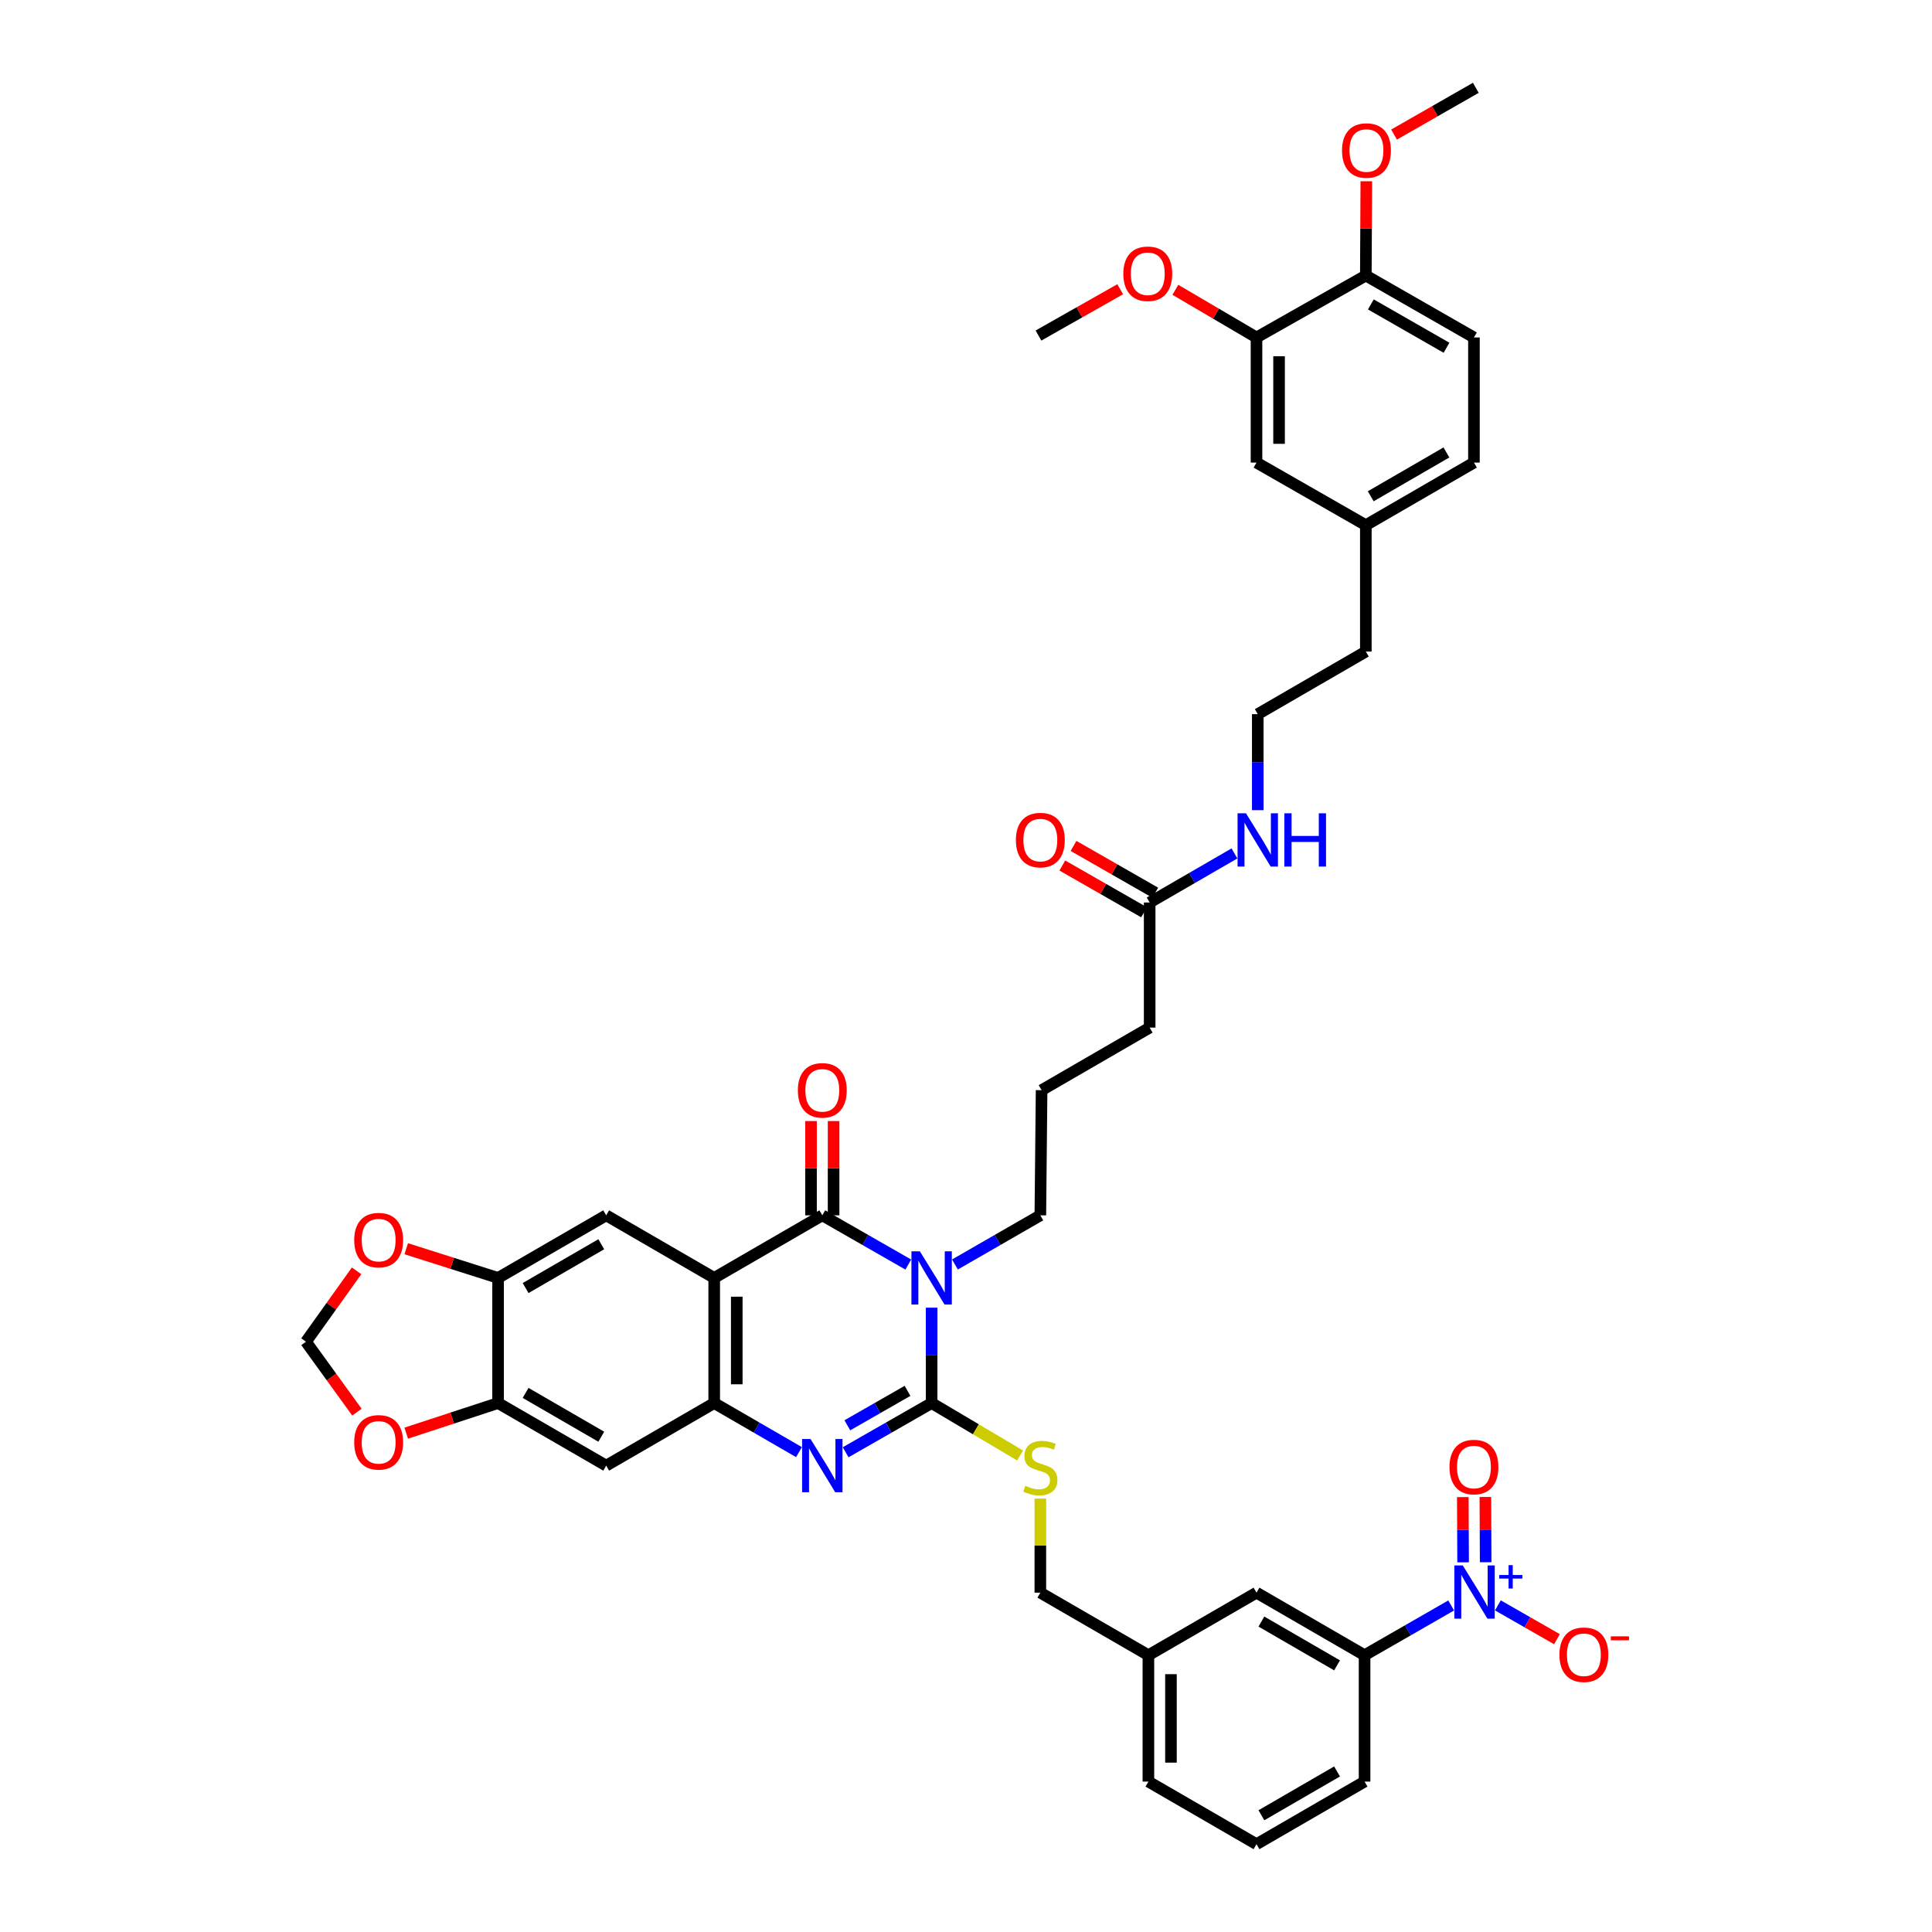 <?xml version='1.0' encoding='iso-8859-1'?>
<svg version='1.1' baseProfile='full'
              xmlns='http://www.w3.org/2000/svg'
                      xmlns:rdkit='http://www.rdkit.org/xml'
                      xmlns:xlink='http://www.w3.org/1999/xlink'
                  xml:space='preserve'
width='1000px' height='1000px' viewBox='0 0 1000 1000'>
<!-- END OF HEADER -->
<rect style='opacity:1.0;fill:#FFFFFF;stroke:none' width='1000' height='1000' x='0' y='0'> </rect>
<path class='bond-0' d='M 482.21,676.85 L 482.21,701.534' style='fill:none;fill-rule:evenodd;stroke:#0000FF;stroke-width:6px;stroke-linecap:butt;stroke-linejoin:miter;stroke-opacity:1' />
<path class='bond-0' d='M 482.21,701.534 L 482.21,726.218' style='fill:none;fill-rule:evenodd;stroke:#000000;stroke-width:6px;stroke-linecap:butt;stroke-linejoin:miter;stroke-opacity:1' />
<path class='bond-1' d='M 470.128,654.532 L 447.875,641.791' style='fill:none;fill-rule:evenodd;stroke:#0000FF;stroke-width:6px;stroke-linecap:butt;stroke-linejoin:miter;stroke-opacity:1' />
<path class='bond-1' d='M 447.875,641.791 L 425.623,629.05' style='fill:none;fill-rule:evenodd;stroke:#000000;stroke-width:6px;stroke-linecap:butt;stroke-linejoin:miter;stroke-opacity:1' />
<path class='bond-24' d='M 494.285,654.497 L 516.382,641.774' style='fill:none;fill-rule:evenodd;stroke:#0000FF;stroke-width:6px;stroke-linecap:butt;stroke-linejoin:miter;stroke-opacity:1' />
<path class='bond-24' d='M 516.382,641.774 L 538.479,629.05' style='fill:none;fill-rule:evenodd;stroke:#000000;stroke-width:6px;stroke-linecap:butt;stroke-linejoin:miter;stroke-opacity:1' />
<path class='bond-3' d='M 482.21,726.218 L 459.957,738.955' style='fill:none;fill-rule:evenodd;stroke:#000000;stroke-width:6px;stroke-linecap:butt;stroke-linejoin:miter;stroke-opacity:1' />
<path class='bond-3' d='M 459.957,738.955 L 437.705,751.691' style='fill:none;fill-rule:evenodd;stroke:#0000FF;stroke-width:6px;stroke-linecap:butt;stroke-linejoin:miter;stroke-opacity:1' />
<path class='bond-3' d='M 469.733,719.904 L 454.156,728.819' style='fill:none;fill-rule:evenodd;stroke:#000000;stroke-width:6px;stroke-linecap:butt;stroke-linejoin:miter;stroke-opacity:1' />
<path class='bond-3' d='M 454.156,728.819 L 438.579,737.734' style='fill:none;fill-rule:evenodd;stroke:#0000FF;stroke-width:6px;stroke-linecap:butt;stroke-linejoin:miter;stroke-opacity:1' />
<path class='bond-10' d='M 482.21,726.218 L 505.108,739.792' style='fill:none;fill-rule:evenodd;stroke:#000000;stroke-width:6px;stroke-linecap:butt;stroke-linejoin:miter;stroke-opacity:1' />
<path class='bond-10' d='M 505.108,739.792 L 528.007,753.365' style='fill:none;fill-rule:evenodd;stroke:#CCCC00;stroke-width:6px;stroke-linecap:butt;stroke-linejoin:miter;stroke-opacity:1' />
<path class='bond-2' d='M 425.623,629.05 L 369.671,661.45' style='fill:none;fill-rule:evenodd;stroke:#000000;stroke-width:6px;stroke-linecap:butt;stroke-linejoin:miter;stroke-opacity:1' />
<path class='bond-13' d='M 431.462,629.05 L 431.462,604.654' style='fill:none;fill-rule:evenodd;stroke:#000000;stroke-width:6px;stroke-linecap:butt;stroke-linejoin:miter;stroke-opacity:1' />
<path class='bond-13' d='M 431.462,604.654 L 431.462,580.259' style='fill:none;fill-rule:evenodd;stroke:#FF0000;stroke-width:6px;stroke-linecap:butt;stroke-linejoin:miter;stroke-opacity:1' />
<path class='bond-13' d='M 419.784,629.05 L 419.784,604.654' style='fill:none;fill-rule:evenodd;stroke:#000000;stroke-width:6px;stroke-linecap:butt;stroke-linejoin:miter;stroke-opacity:1' />
<path class='bond-13' d='M 419.784,604.654 L 419.784,580.259' style='fill:none;fill-rule:evenodd;stroke:#FF0000;stroke-width:6px;stroke-linecap:butt;stroke-linejoin:miter;stroke-opacity:1' />
<path class='bond-4' d='M 369.671,661.45 L 369.671,726.218' style='fill:none;fill-rule:evenodd;stroke:#000000;stroke-width:6px;stroke-linecap:butt;stroke-linejoin:miter;stroke-opacity:1' />
<path class='bond-4' d='M 381.35,671.165 L 381.35,716.503' style='fill:none;fill-rule:evenodd;stroke:#000000;stroke-width:6px;stroke-linecap:butt;stroke-linejoin:miter;stroke-opacity:1' />
<path class='bond-6' d='M 369.671,661.45 L 313.759,629.05' style='fill:none;fill-rule:evenodd;stroke:#000000;stroke-width:6px;stroke-linecap:butt;stroke-linejoin:miter;stroke-opacity:1' />
<path class='bond-42' d='M 413.555,751.62 L 391.613,738.919' style='fill:none;fill-rule:evenodd;stroke:#0000FF;stroke-width:6px;stroke-linecap:butt;stroke-linejoin:miter;stroke-opacity:1' />
<path class='bond-42' d='M 391.613,738.919 L 369.671,726.218' style='fill:none;fill-rule:evenodd;stroke:#000000;stroke-width:6px;stroke-linecap:butt;stroke-linejoin:miter;stroke-opacity:1' />
<path class='bond-7' d='M 369.671,726.218 L 313.759,758.606' style='fill:none;fill-rule:evenodd;stroke:#000000;stroke-width:6px;stroke-linecap:butt;stroke-linejoin:miter;stroke-opacity:1' />
<path class='bond-5' d='M 751.125,830.983 L 728.713,843.859' style='fill:none;fill-rule:evenodd;stroke:#0000FF;stroke-width:6px;stroke-linecap:butt;stroke-linejoin:miter;stroke-opacity:1' />
<path class='bond-5' d='M 728.713,843.859 L 706.3,856.735' style='fill:none;fill-rule:evenodd;stroke:#000000;stroke-width:6px;stroke-linecap:butt;stroke-linejoin:miter;stroke-opacity:1' />
<path class='bond-12' d='M 775.3,830.946 L 790.589,839.69' style='fill:none;fill-rule:evenodd;stroke:#0000FF;stroke-width:6px;stroke-linecap:butt;stroke-linejoin:miter;stroke-opacity:1' />
<path class='bond-12' d='M 790.589,839.69 L 805.878,848.435' style='fill:none;fill-rule:evenodd;stroke:#FF0000;stroke-width:6px;stroke-linecap:butt;stroke-linejoin:miter;stroke-opacity:1' />
<path class='bond-17' d='M 768.983,808.608 L 768.902,791.72' style='fill:none;fill-rule:evenodd;stroke:#0000FF;stroke-width:6px;stroke-linecap:butt;stroke-linejoin:miter;stroke-opacity:1' />
<path class='bond-17' d='M 768.902,791.72 L 768.821,774.832' style='fill:none;fill-rule:evenodd;stroke:#FF0000;stroke-width:6px;stroke-linecap:butt;stroke-linejoin:miter;stroke-opacity:1' />
<path class='bond-17' d='M 757.305,808.664 L 757.224,791.776' style='fill:none;fill-rule:evenodd;stroke:#0000FF;stroke-width:6px;stroke-linecap:butt;stroke-linejoin:miter;stroke-opacity:1' />
<path class='bond-17' d='M 757.224,791.776 L 757.143,774.888' style='fill:none;fill-rule:evenodd;stroke:#FF0000;stroke-width:6px;stroke-linecap:butt;stroke-linejoin:miter;stroke-opacity:1' />
<path class='bond-8' d='M 313.759,629.05 L 257.808,661.45' style='fill:none;fill-rule:evenodd;stroke:#000000;stroke-width:6px;stroke-linecap:butt;stroke-linejoin:miter;stroke-opacity:1' />
<path class='bond-8' d='M 311.219,644.016 L 272.053,666.696' style='fill:none;fill-rule:evenodd;stroke:#000000;stroke-width:6px;stroke-linecap:butt;stroke-linejoin:miter;stroke-opacity:1' />
<path class='bond-43' d='M 313.759,758.606 L 257.808,726.218' style='fill:none;fill-rule:evenodd;stroke:#000000;stroke-width:6px;stroke-linecap:butt;stroke-linejoin:miter;stroke-opacity:1' />
<path class='bond-43' d='M 311.217,743.641 L 272.051,720.97' style='fill:none;fill-rule:evenodd;stroke:#000000;stroke-width:6px;stroke-linecap:butt;stroke-linejoin:miter;stroke-opacity:1' />
<path class='bond-9' d='M 257.808,661.45 L 257.808,726.218' style='fill:none;fill-rule:evenodd;stroke:#000000;stroke-width:6px;stroke-linecap:butt;stroke-linejoin:miter;stroke-opacity:1' />
<path class='bond-15' d='M 257.808,661.45 L 234.036,653.896' style='fill:none;fill-rule:evenodd;stroke:#000000;stroke-width:6px;stroke-linecap:butt;stroke-linejoin:miter;stroke-opacity:1' />
<path class='bond-15' d='M 234.036,653.896 L 210.265,646.341' style='fill:none;fill-rule:evenodd;stroke:#FF0000;stroke-width:6px;stroke-linecap:butt;stroke-linejoin:miter;stroke-opacity:1' />
<path class='bond-16' d='M 257.808,726.218 L 234.039,734.007' style='fill:none;fill-rule:evenodd;stroke:#000000;stroke-width:6px;stroke-linecap:butt;stroke-linejoin:miter;stroke-opacity:1' />
<path class='bond-16' d='M 234.039,734.007 L 210.269,741.795' style='fill:none;fill-rule:evenodd;stroke:#FF0000;stroke-width:6px;stroke-linecap:butt;stroke-linejoin:miter;stroke-opacity:1' />
<path class='bond-27' d='M 538.479,775.673 L 538.479,800.017' style='fill:none;fill-rule:evenodd;stroke:#CCCC00;stroke-width:6px;stroke-linecap:butt;stroke-linejoin:miter;stroke-opacity:1' />
<path class='bond-27' d='M 538.479,800.017 L 538.479,824.36' style='fill:none;fill-rule:evenodd;stroke:#000000;stroke-width:6px;stroke-linecap:butt;stroke-linejoin:miter;stroke-opacity:1' />
<path class='bond-11' d='M 706.3,856.735 L 650.362,824.36' style='fill:none;fill-rule:evenodd;stroke:#000000;stroke-width:6px;stroke-linecap:butt;stroke-linejoin:miter;stroke-opacity:1' />
<path class='bond-11' d='M 692.06,861.986 L 652.903,839.324' style='fill:none;fill-rule:evenodd;stroke:#000000;stroke-width:6px;stroke-linecap:butt;stroke-linejoin:miter;stroke-opacity:1' />
<path class='bond-45' d='M 706.3,856.735 L 706.3,922.145' style='fill:none;fill-rule:evenodd;stroke:#000000;stroke-width:6px;stroke-linecap:butt;stroke-linejoin:miter;stroke-opacity:1' />
<path class='bond-14' d='M 650.362,174.673 L 650.362,239.435' style='fill:none;fill-rule:evenodd;stroke:#000000;stroke-width:6px;stroke-linecap:butt;stroke-linejoin:miter;stroke-opacity:1' />
<path class='bond-14' d='M 662.04,184.387 L 662.04,229.721' style='fill:none;fill-rule:evenodd;stroke:#000000;stroke-width:6px;stroke-linecap:butt;stroke-linejoin:miter;stroke-opacity:1' />
<path class='bond-31' d='M 650.362,174.673 L 629.366,162.34' style='fill:none;fill-rule:evenodd;stroke:#000000;stroke-width:6px;stroke-linecap:butt;stroke-linejoin:miter;stroke-opacity:1' />
<path class='bond-31' d='M 629.366,162.34 L 608.369,150.007' style='fill:none;fill-rule:evenodd;stroke:#FF0000;stroke-width:6px;stroke-linecap:butt;stroke-linejoin:miter;stroke-opacity:1' />
<path class='bond-46' d='M 650.362,174.673 L 706.955,142.617' style='fill:none;fill-rule:evenodd;stroke:#000000;stroke-width:6px;stroke-linecap:butt;stroke-linejoin:miter;stroke-opacity:1' />
<path class='bond-19' d='M 184.573,657.787 L 171.468,676.13' style='fill:none;fill-rule:evenodd;stroke:#FF0000;stroke-width:6px;stroke-linecap:butt;stroke-linejoin:miter;stroke-opacity:1' />
<path class='bond-19' d='M 171.468,676.13 L 158.362,694.473' style='fill:none;fill-rule:evenodd;stroke:#000000;stroke-width:6px;stroke-linecap:butt;stroke-linejoin:miter;stroke-opacity:1' />
<path class='bond-44' d='M 184.746,730.933 L 171.554,712.703' style='fill:none;fill-rule:evenodd;stroke:#FF0000;stroke-width:6px;stroke-linecap:butt;stroke-linejoin:miter;stroke-opacity:1' />
<path class='bond-44' d='M 171.554,712.703 L 158.362,694.473' style='fill:none;fill-rule:evenodd;stroke:#000000;stroke-width:6px;stroke-linecap:butt;stroke-linejoin:miter;stroke-opacity:1' />
<path class='bond-18' d='M 595.066,467.133 L 595.066,531.888' style='fill:none;fill-rule:evenodd;stroke:#000000;stroke-width:6px;stroke-linecap:butt;stroke-linejoin:miter;stroke-opacity:1' />
<path class='bond-23' d='M 597.966,462.065 L 576.814,449.958' style='fill:none;fill-rule:evenodd;stroke:#000000;stroke-width:6px;stroke-linecap:butt;stroke-linejoin:miter;stroke-opacity:1' />
<path class='bond-23' d='M 576.814,449.958 L 555.661,437.851' style='fill:none;fill-rule:evenodd;stroke:#FF0000;stroke-width:6px;stroke-linecap:butt;stroke-linejoin:miter;stroke-opacity:1' />
<path class='bond-23' d='M 592.165,472.2 L 571.013,460.094' style='fill:none;fill-rule:evenodd;stroke:#000000;stroke-width:6px;stroke-linecap:butt;stroke-linejoin:miter;stroke-opacity:1' />
<path class='bond-23' d='M 571.013,460.094 L 549.86,447.987' style='fill:none;fill-rule:evenodd;stroke:#FF0000;stroke-width:6px;stroke-linecap:butt;stroke-linejoin:miter;stroke-opacity:1' />
<path class='bond-26' d='M 595.066,467.133 L 617.008,454.432' style='fill:none;fill-rule:evenodd;stroke:#000000;stroke-width:6px;stroke-linecap:butt;stroke-linejoin:miter;stroke-opacity:1' />
<path class='bond-26' d='M 617.008,454.432 L 638.949,441.731' style='fill:none;fill-rule:evenodd;stroke:#0000FF;stroke-width:6px;stroke-linecap:butt;stroke-linejoin:miter;stroke-opacity:1' />
<path class='bond-20' d='M 706.955,142.617 L 762.907,174.673' style='fill:none;fill-rule:evenodd;stroke:#000000;stroke-width:6px;stroke-linecap:butt;stroke-linejoin:miter;stroke-opacity:1' />
<path class='bond-20' d='M 709.543,157.558 L 748.709,179.998' style='fill:none;fill-rule:evenodd;stroke:#000000;stroke-width:6px;stroke-linecap:butt;stroke-linejoin:miter;stroke-opacity:1' />
<path class='bond-32' d='M 706.955,142.617 L 707.078,118.215' style='fill:none;fill-rule:evenodd;stroke:#000000;stroke-width:6px;stroke-linecap:butt;stroke-linejoin:miter;stroke-opacity:1' />
<path class='bond-32' d='M 707.078,118.215 L 707.2,93.813' style='fill:none;fill-rule:evenodd;stroke:#FF0000;stroke-width:6px;stroke-linecap:butt;stroke-linejoin:miter;stroke-opacity:1' />
<path class='bond-21' d='M 650.362,824.36 L 594.411,856.735' style='fill:none;fill-rule:evenodd;stroke:#000000;stroke-width:6px;stroke-linecap:butt;stroke-linejoin:miter;stroke-opacity:1' />
<path class='bond-22' d='M 650.362,239.435 L 706.955,271.835' style='fill:none;fill-rule:evenodd;stroke:#000000;stroke-width:6px;stroke-linecap:butt;stroke-linejoin:miter;stroke-opacity:1' />
<path class='bond-34' d='M 538.479,629.05 L 539.128,564.275' style='fill:none;fill-rule:evenodd;stroke:#000000;stroke-width:6px;stroke-linecap:butt;stroke-linejoin:miter;stroke-opacity:1' />
<path class='bond-25' d='M 762.907,174.673 L 762.907,239.435' style='fill:none;fill-rule:evenodd;stroke:#000000;stroke-width:6px;stroke-linecap:butt;stroke-linejoin:miter;stroke-opacity:1' />
<path class='bond-33' d='M 651.017,419.337 L 651.017,394.492' style='fill:none;fill-rule:evenodd;stroke:#0000FF;stroke-width:6px;stroke-linecap:butt;stroke-linejoin:miter;stroke-opacity:1' />
<path class='bond-33' d='M 651.017,394.492 L 651.017,369.646' style='fill:none;fill-rule:evenodd;stroke:#000000;stroke-width:6px;stroke-linecap:butt;stroke-linejoin:miter;stroke-opacity:1' />
<path class='bond-28' d='M 538.479,824.36 L 594.411,856.735' style='fill:none;fill-rule:evenodd;stroke:#000000;stroke-width:6px;stroke-linecap:butt;stroke-linejoin:miter;stroke-opacity:1' />
<path class='bond-39' d='M 594.411,856.735 L 594.411,922.145' style='fill:none;fill-rule:evenodd;stroke:#000000;stroke-width:6px;stroke-linecap:butt;stroke-linejoin:miter;stroke-opacity:1' />
<path class='bond-39' d='M 606.089,866.546 L 606.089,912.334' style='fill:none;fill-rule:evenodd;stroke:#000000;stroke-width:6px;stroke-linecap:butt;stroke-linejoin:miter;stroke-opacity:1' />
<path class='bond-29' d='M 706.955,271.835 L 706.955,337.246' style='fill:none;fill-rule:evenodd;stroke:#000000;stroke-width:6px;stroke-linecap:butt;stroke-linejoin:miter;stroke-opacity:1' />
<path class='bond-30' d='M 706.955,271.835 L 762.907,239.435' style='fill:none;fill-rule:evenodd;stroke:#000000;stroke-width:6px;stroke-linecap:butt;stroke-linejoin:miter;stroke-opacity:1' />
<path class='bond-30' d='M 709.496,256.869 L 748.662,234.189' style='fill:none;fill-rule:evenodd;stroke:#000000;stroke-width:6px;stroke-linecap:butt;stroke-linejoin:miter;stroke-opacity:1' />
<path class='bond-40' d='M 579.809,149.709 L 558.661,161.695' style='fill:none;fill-rule:evenodd;stroke:#FF0000;stroke-width:6px;stroke-linecap:butt;stroke-linejoin:miter;stroke-opacity:1' />
<path class='bond-40' d='M 558.661,161.695 L 537.512,173.68' style='fill:none;fill-rule:evenodd;stroke:#000000;stroke-width:6px;stroke-linecap:butt;stroke-linejoin:miter;stroke-opacity:1' />
<path class='bond-41' d='M 721.561,69.659 L 742.717,57.557' style='fill:none;fill-rule:evenodd;stroke:#FF0000;stroke-width:6px;stroke-linecap:butt;stroke-linejoin:miter;stroke-opacity:1' />
<path class='bond-41' d='M 742.717,57.557 L 763.873,45.455' style='fill:none;fill-rule:evenodd;stroke:#000000;stroke-width:6px;stroke-linecap:butt;stroke-linejoin:miter;stroke-opacity:1' />
<path class='bond-38' d='M 651.017,369.646 L 706.955,337.246' style='fill:none;fill-rule:evenodd;stroke:#000000;stroke-width:6px;stroke-linecap:butt;stroke-linejoin:miter;stroke-opacity:1' />
<path class='bond-36' d='M 539.128,564.275 L 595.066,531.888' style='fill:none;fill-rule:evenodd;stroke:#000000;stroke-width:6px;stroke-linecap:butt;stroke-linejoin:miter;stroke-opacity:1' />
<path class='bond-35' d='M 706.3,922.145 L 650.362,954.545' style='fill:none;fill-rule:evenodd;stroke:#000000;stroke-width:6px;stroke-linecap:butt;stroke-linejoin:miter;stroke-opacity:1' />
<path class='bond-35' d='M 692.056,916.9 L 652.899,939.58' style='fill:none;fill-rule:evenodd;stroke:#000000;stroke-width:6px;stroke-linecap:butt;stroke-linejoin:miter;stroke-opacity:1' />
<path class='bond-37' d='M 650.362,954.545 L 594.411,922.145' style='fill:none;fill-rule:evenodd;stroke:#000000;stroke-width:6px;stroke-linecap:butt;stroke-linejoin:miter;stroke-opacity:1' />
<path  class='atom-0' d='M 476.118 647.67
L 485.149 662.268
Q 486.044 663.708, 487.484 666.316
Q 488.925 668.924, 489.003 669.08
L 489.003 647.67
L 492.662 647.67
L 492.662 675.23
L 488.886 675.23
L 479.193 659.27
Q 478.064 657.402, 476.857 655.261
Q 475.689 653.12, 475.339 652.458
L 475.339 675.23
L 471.758 675.23
L 471.758 647.67
L 476.118 647.67
' fill='#0000FF'/>
<path  class='atom-4' d='M 419.531 744.826
L 428.562 759.423
Q 429.457 760.864, 430.897 763.472
Q 432.338 766.08, 432.416 766.236
L 432.416 744.826
L 436.075 744.826
L 436.075 772.386
L 432.299 772.386
L 422.606 756.426
Q 421.477 754.557, 420.27 752.416
Q 419.102 750.275, 418.752 749.614
L 418.752 772.386
L 415.171 772.386
L 415.171 744.826
L 419.531 744.826
' fill='#0000FF'/>
<path  class='atom-6' d='M 757.126 810.256
L 766.157 824.853
Q 767.052 826.294, 768.493 828.902
Q 769.933 831.51, 770.011 831.666
L 770.011 810.256
L 773.67 810.256
L 773.67 837.816
L 769.894 837.816
L 760.201 821.856
Q 759.072 819.987, 757.866 817.846
Q 756.698 815.705, 756.348 815.044
L 756.348 837.816
L 752.766 837.816
L 752.766 810.256
L 757.126 810.256
' fill='#0000FF'/>
<path  class='atom-6' d='M 775.982 815.223
L 780.838 815.223
L 780.838 810.111
L 782.996 810.111
L 782.996 815.223
L 787.98 815.223
L 787.98 817.073
L 782.996 817.073
L 782.996 822.212
L 780.838 822.212
L 780.838 817.073
L 775.982 817.073
L 775.982 815.223
' fill='#0000FF'/>
<path  class='atom-11' d='M 530.694 769.032
Q 531.005 769.149, 532.29 769.694
Q 533.574 770.239, 534.975 770.589
Q 536.416 770.9, 537.817 770.9
Q 540.425 770.9, 541.943 769.655
Q 543.462 768.37, 543.462 766.151
Q 543.462 764.633, 542.683 763.699
Q 541.943 762.765, 540.776 762.258
Q 539.608 761.752, 537.661 761.169
Q 535.209 760.429, 533.73 759.728
Q 532.29 759.028, 531.238 757.548
Q 530.226 756.069, 530.226 753.578
Q 530.226 750.113, 532.562 747.972
Q 534.937 745.831, 539.608 745.831
Q 542.8 745.831, 546.42 747.349
L 545.525 750.347
Q 542.216 748.984, 539.725 748.984
Q 537.039 748.984, 535.559 750.113
Q 534.08 751.203, 534.119 753.111
Q 534.119 754.59, 534.859 755.485
Q 535.637 756.38, 536.727 756.887
Q 537.856 757.393, 539.725 757.976
Q 542.216 758.755, 543.695 759.534
Q 545.174 760.312, 546.225 761.908
Q 547.315 763.465, 547.315 766.151
Q 547.315 769.966, 544.746 772.029
Q 542.216 774.053, 537.973 774.053
Q 535.52 774.053, 533.652 773.508
Q 531.822 773.002, 529.642 772.107
L 530.694 769.032
' fill='#CCCC00'/>
<path  class='atom-13' d='M 807.16 856.482
Q 807.16 849.864, 810.43 846.166
Q 813.7 842.468, 819.812 842.468
Q 825.923 842.468, 829.193 846.166
Q 832.463 849.864, 832.463 856.482
Q 832.463 863.177, 829.154 866.992
Q 825.845 870.768, 819.812 870.768
Q 813.739 870.768, 810.43 866.992
Q 807.16 863.216, 807.16 856.482
M 819.812 867.654
Q 824.016 867.654, 826.274 864.851
Q 828.57 862.009, 828.57 856.482
Q 828.57 851.071, 826.274 848.346
Q 824.016 845.582, 819.812 845.582
Q 815.608 845.582, 813.311 848.307
Q 811.053 851.032, 811.053 856.482
Q 811.053 862.048, 813.311 864.851
Q 815.608 867.654, 819.812 867.654
' fill='#FF0000'/>
<path  class='atom-13' d='M 833.748 846.966
L 843.177 846.966
L 843.177 849.022
L 833.748 849.022
L 833.748 846.966
' fill='#FF0000'/>
<path  class='atom-14' d='M 412.971 564.353
Q 412.971 557.735, 416.241 554.037
Q 419.511 550.339, 425.623 550.339
Q 431.734 550.339, 435.004 554.037
Q 438.274 557.735, 438.274 564.353
Q 438.274 571.048, 434.965 574.863
Q 431.656 578.639, 425.623 578.639
Q 419.55 578.639, 416.241 574.863
Q 412.971 571.087, 412.971 564.353
M 425.623 575.525
Q 429.827 575.525, 432.085 572.722
Q 434.381 569.881, 434.381 564.353
Q 434.381 558.942, 432.085 556.217
Q 429.827 553.453, 425.623 553.453
Q 421.419 553.453, 419.122 556.178
Q 416.864 558.903, 416.864 564.353
Q 416.864 569.92, 419.122 572.722
Q 421.419 575.525, 425.623 575.525
' fill='#FF0000'/>
<path  class='atom-16' d='M 183.34 641.883
Q 183.34 635.265, 186.61 631.567
Q 189.88 627.869, 195.992 627.869
Q 202.103 627.869, 205.373 631.567
Q 208.643 635.265, 208.643 641.883
Q 208.643 648.578, 205.334 652.393
Q 202.025 656.169, 195.992 656.169
Q 189.919 656.169, 186.61 652.393
Q 183.34 648.617, 183.34 641.883
M 195.992 653.055
Q 200.196 653.055, 202.454 650.252
Q 204.75 647.411, 204.75 641.883
Q 204.75 636.472, 202.454 633.747
Q 200.196 630.983, 195.992 630.983
Q 191.788 630.983, 189.491 633.708
Q 187.233 636.433, 187.233 641.883
Q 187.233 647.449, 189.491 650.252
Q 191.788 653.055, 195.992 653.055
' fill='#FF0000'/>
<path  class='atom-17' d='M 183.34 746.551
Q 183.34 739.934, 186.61 736.236
Q 189.88 732.538, 195.992 732.538
Q 202.103 732.538, 205.373 736.236
Q 208.643 739.934, 208.643 746.551
Q 208.643 753.247, 205.334 757.062
Q 202.025 760.838, 195.992 760.838
Q 189.919 760.838, 186.61 757.062
Q 183.34 753.286, 183.34 746.551
M 195.992 757.723
Q 200.196 757.723, 202.454 754.921
Q 204.75 752.079, 204.75 746.551
Q 204.75 741.141, 202.454 738.416
Q 200.196 735.652, 195.992 735.652
Q 191.788 735.652, 189.491 738.377
Q 187.233 741.102, 187.233 746.551
Q 187.233 752.118, 189.491 754.921
Q 191.788 757.723, 195.992 757.723
' fill='#FF0000'/>
<path  class='atom-18' d='M 750.255 759.339
Q 750.255 752.721, 753.525 749.023
Q 756.795 745.325, 762.907 745.325
Q 769.018 745.325, 772.288 749.023
Q 775.558 752.721, 775.558 759.339
Q 775.558 766.034, 772.249 769.849
Q 768.94 773.625, 762.907 773.625
Q 756.834 773.625, 753.525 769.849
Q 750.255 766.073, 750.255 759.339
M 762.907 770.511
Q 767.111 770.511, 769.369 767.708
Q 771.665 764.867, 771.665 759.339
Q 771.665 753.928, 769.369 751.203
Q 767.111 748.439, 762.907 748.439
Q 758.703 748.439, 756.406 751.164
Q 754.148 753.889, 754.148 759.339
Q 754.148 764.906, 756.406 767.708
Q 758.703 770.511, 762.907 770.511
' fill='#FF0000'/>
<path  class='atom-24' d='M 525.828 434.823
Q 525.828 428.205, 529.097 424.507
Q 532.367 420.809, 538.479 420.809
Q 544.59 420.809, 547.86 424.507
Q 551.13 428.205, 551.13 434.823
Q 551.13 441.518, 547.821 445.333
Q 544.513 449.109, 538.479 449.109
Q 532.406 449.109, 529.097 445.333
Q 525.828 441.557, 525.828 434.823
M 538.479 445.995
Q 542.683 445.995, 544.941 443.192
Q 547.238 440.351, 547.238 434.823
Q 547.238 429.412, 544.941 426.687
Q 542.683 423.923, 538.479 423.923
Q 534.275 423.923, 531.978 426.648
Q 529.72 429.373, 529.72 434.823
Q 529.72 440.39, 531.978 443.192
Q 534.275 445.995, 538.479 445.995
' fill='#FF0000'/>
<path  class='atom-27' d='M 644.925 420.965
L 653.956 435.563
Q 654.852 437.003, 656.292 439.611
Q 657.732 442.219, 657.81 442.375
L 657.81 420.965
L 661.469 420.965
L 661.469 448.525
L 657.693 448.525
L 648 432.565
Q 646.871 430.697, 645.665 428.556
Q 644.497 426.415, 644.147 425.753
L 644.147 448.525
L 640.565 448.525
L 640.565 420.965
L 644.925 420.965
' fill='#0000FF'/>
<path  class='atom-27' d='M 664.778 420.965
L 668.515 420.965
L 668.515 432.682
L 682.607 432.682
L 682.607 420.965
L 686.344 420.965
L 686.344 448.525
L 682.607 448.525
L 682.607 435.796
L 668.515 435.796
L 668.515 448.525
L 664.778 448.525
L 664.778 420.965
' fill='#0000FF'/>
<path  class='atom-32' d='M 581.435 141.695
Q 581.435 135.078, 584.705 131.38
Q 587.975 127.682, 594.086 127.682
Q 600.198 127.682, 603.468 131.38
Q 606.738 135.078, 606.738 141.695
Q 606.738 148.391, 603.429 152.206
Q 600.12 155.982, 594.086 155.982
Q 588.014 155.982, 584.705 152.206
Q 581.435 148.43, 581.435 141.695
M 594.086 152.867
Q 598.29 152.867, 600.548 150.065
Q 602.845 147.223, 602.845 141.695
Q 602.845 136.284, 600.548 133.56
Q 598.29 130.796, 594.086 130.796
Q 589.882 130.796, 587.585 133.521
Q 585.328 136.246, 585.328 141.695
Q 585.328 147.262, 587.585 150.065
Q 589.882 152.867, 594.086 152.867
' fill='#FF0000'/>
<path  class='atom-33' d='M 694.629 77.907
Q 694.629 71.289, 697.898 67.591
Q 701.168 63.893, 707.28 63.893
Q 713.391 63.893, 716.661 67.591
Q 719.931 71.289, 719.931 77.907
Q 719.931 84.602, 716.622 88.417
Q 713.314 92.193, 707.28 92.193
Q 701.207 92.193, 697.898 88.417
Q 694.629 84.641, 694.629 77.907
M 707.28 89.079
Q 711.484 89.079, 713.742 86.276
Q 716.038 83.434, 716.038 77.907
Q 716.038 72.496, 713.742 69.771
Q 711.484 67.007, 707.28 67.007
Q 703.076 67.007, 700.779 69.732
Q 698.521 72.457, 698.521 77.907
Q 698.521 83.473, 700.779 86.276
Q 703.076 89.079, 707.28 89.079
' fill='#FF0000'/>
</svg>
